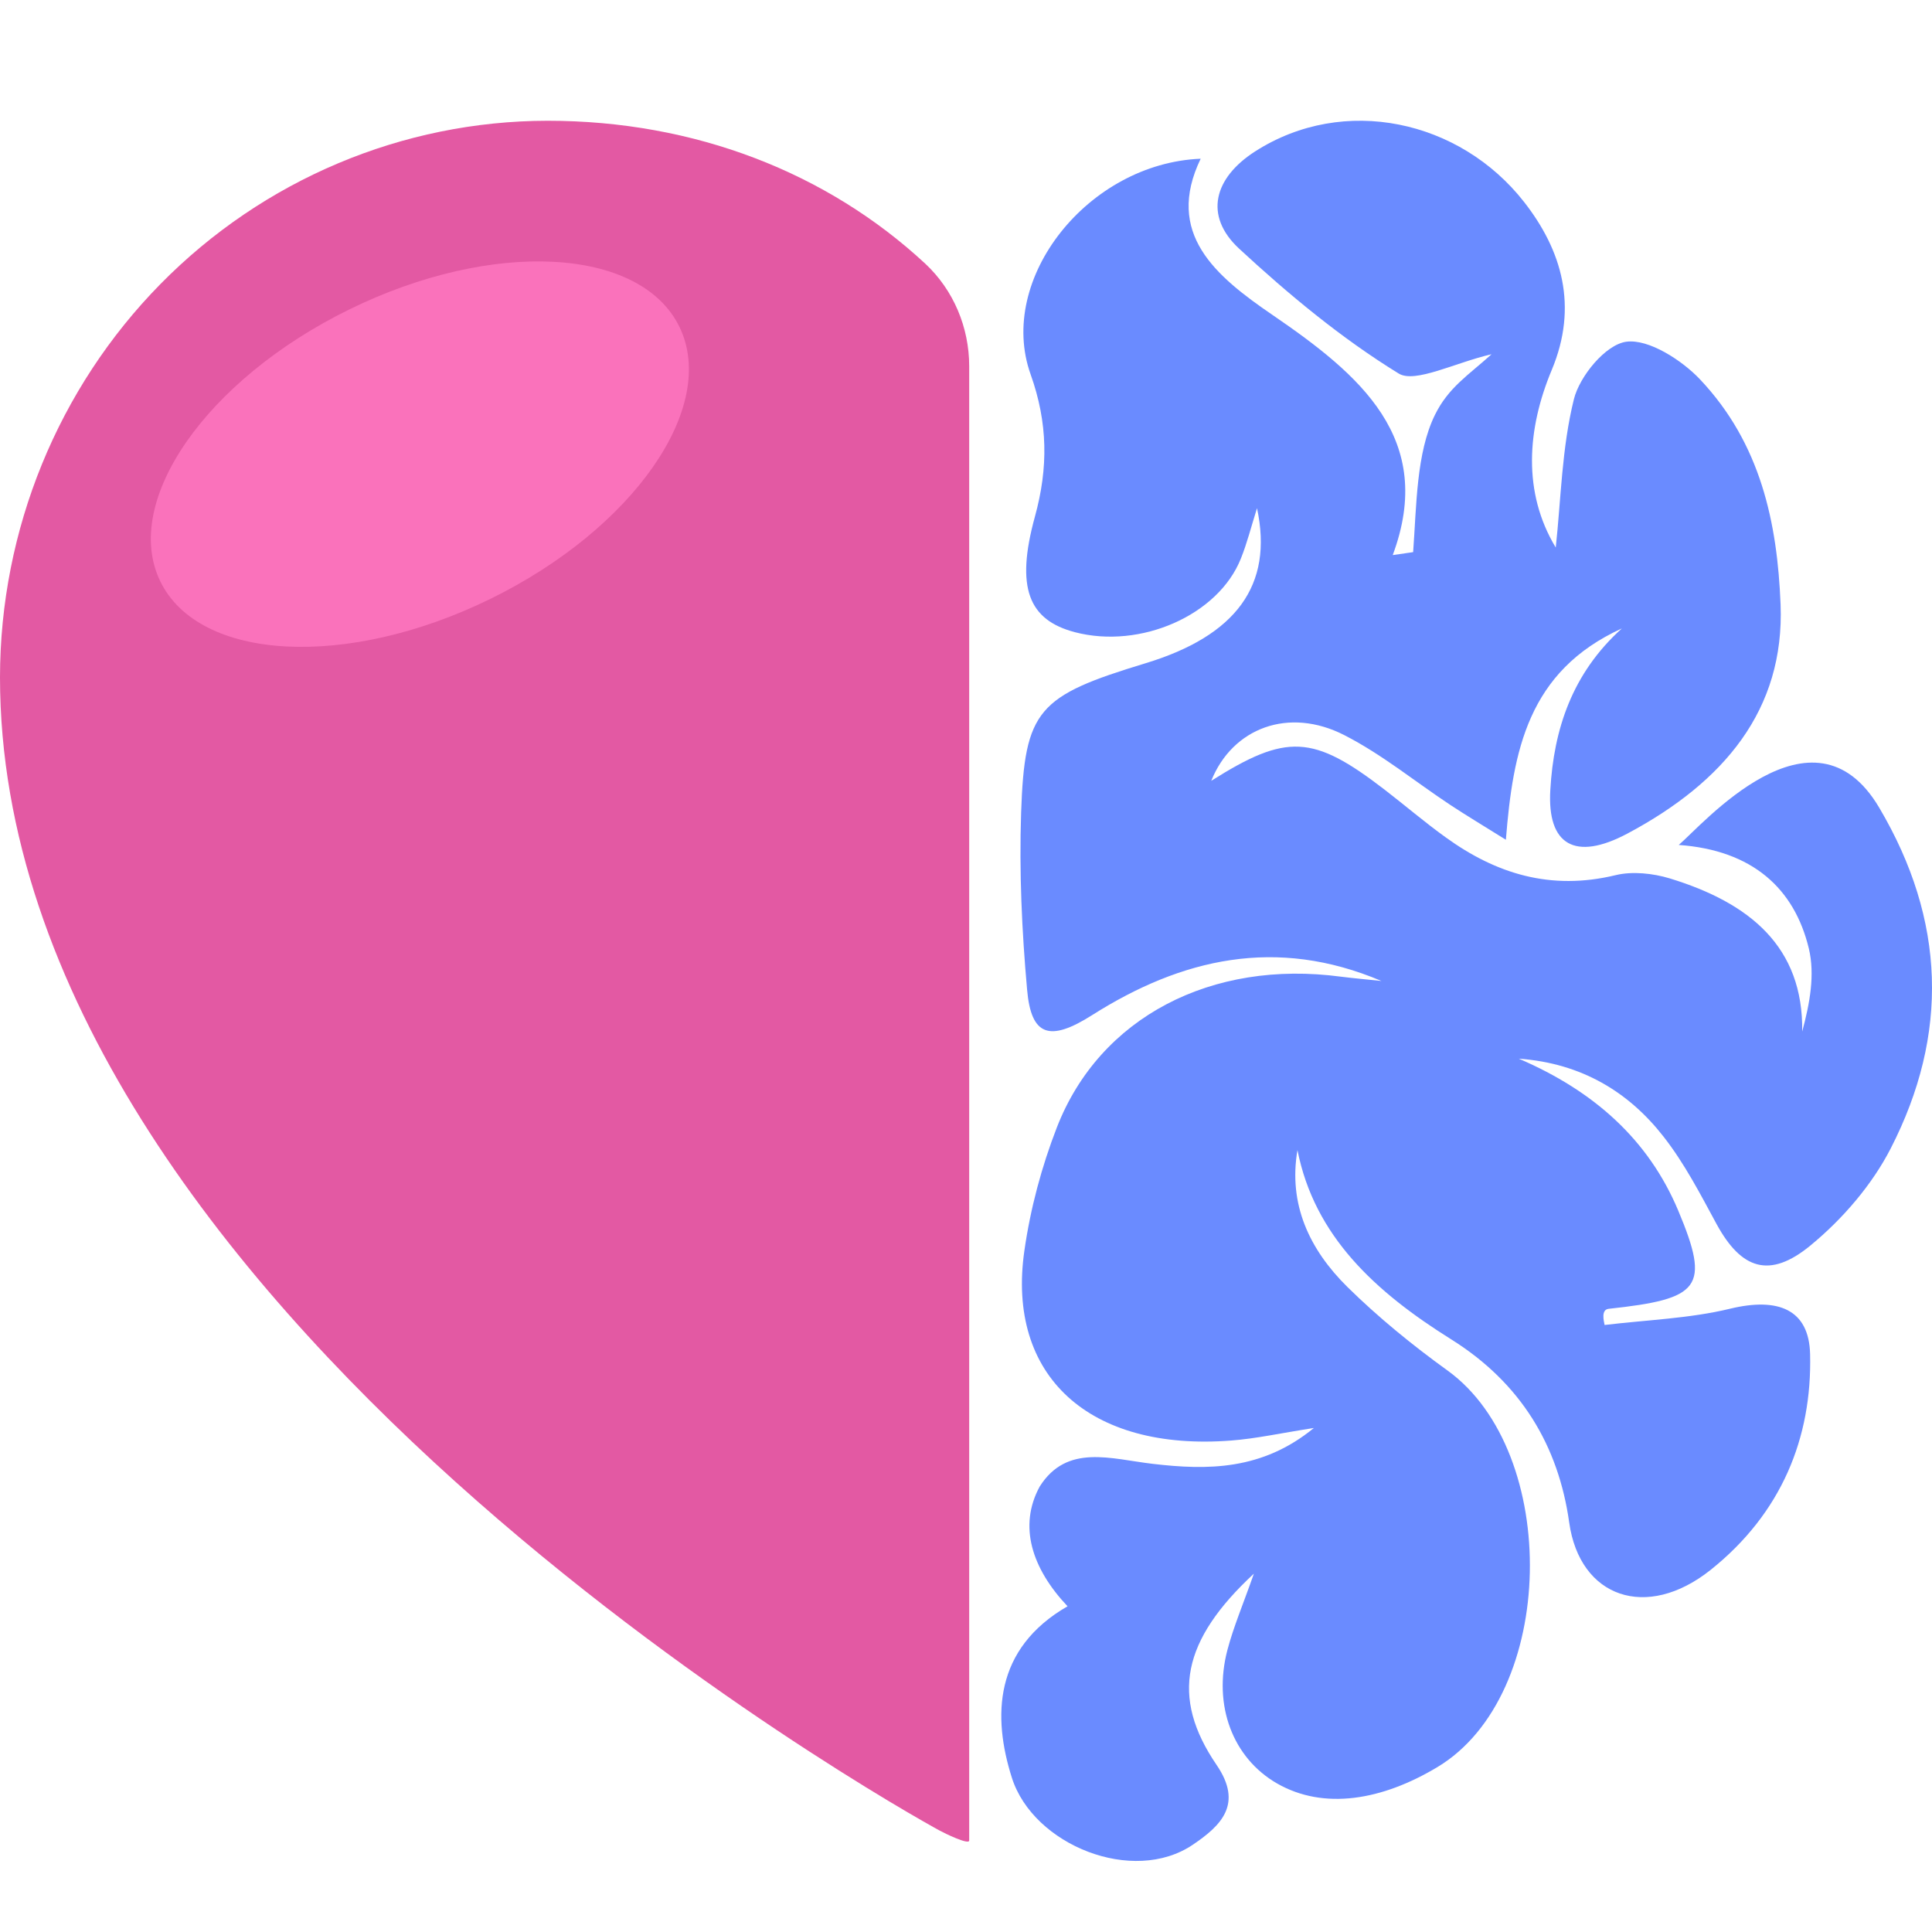 <?xml version="1.0" encoding="UTF-8"?> <svg xmlns="http://www.w3.org/2000/svg" width="32" height="32" viewBox="0 0 32 32" fill="none"><g clip-path="url(#clip0_189_10)"><path d="M24.701 5.871C24.324 6.212 23.989 6.417 23.765 6.876C23.458 7.505 23.463 8.368 23.406 9.145C23.293 9.161 23.181 9.178 23.068 9.194C23.786 7.265 22.523 6.206 21.079 5.218C20.128 4.569 19.291 3.865 19.887 2.629C18.025 2.704 16.505 4.614 17.07 6.2C17.357 7.004 17.364 7.747 17.142 8.555C16.816 9.74 17.04 10.27 17.803 10.471C18.891 10.756 20.18 10.189 20.553 9.251C20.654 9 20.72 8.736 20.82 8.417C21.095 9.695 20.471 10.531 18.972 10.986C17.19 11.527 16.971 11.752 16.913 13.461C16.88 14.438 16.925 15.419 17.012 16.392C17.079 17.161 17.384 17.261 18.09 16.813C19.57 15.875 21.14 15.509 22.881 16.248C22.658 16.224 22.433 16.205 22.211 16.177C20.069 15.89 18.215 16.849 17.506 18.671C17.25 19.33 17.066 20.023 16.967 20.715C16.667 22.793 18.044 24.041 20.39 23.86C20.801 23.829 21.206 23.738 21.762 23.652C20.904 24.356 19.997 24.352 19.094 24.246C18.398 24.165 17.671 23.908 17.22 24.623C16.866 25.275 17.088 25.976 17.682 26.605C16.459 27.31 16.439 28.437 16.76 29.446C17.115 30.562 18.768 31.226 19.759 30.553C20.228 30.235 20.593 29.88 20.15 29.232C19.38 28.103 19.584 27.164 20.768 26.065C20.589 26.575 20.431 26.945 20.33 27.328C20.087 28.252 20.422 29.119 21.151 29.539C21.928 29.985 22.892 29.819 23.809 29.268C25.792 28.076 25.849 24.056 23.977 22.701C23.391 22.278 22.826 21.817 22.319 21.318C21.684 20.692 21.337 19.943 21.49 19.049C21.772 20.474 22.776 21.395 24.035 22.183C25.194 22.908 25.813 23.949 25.991 25.218C26.165 26.46 27.271 26.849 28.334 26.002C29.504 25.067 30.015 23.82 29.981 22.428C29.963 21.685 29.45 21.485 28.657 21.676C27.986 21.839 27.273 21.862 26.577 21.946C26.565 21.881 26.514 21.692 26.645 21.678C28.163 21.514 28.334 21.33 27.796 20.049C27.304 18.879 26.405 18.071 25.156 17.535C26.199 17.61 26.979 18.091 27.551 18.823C27.902 19.271 28.163 19.779 28.431 20.273C28.839 21.022 29.308 21.188 29.987 20.629C30.528 20.184 31.01 19.618 31.316 19.022C32.286 17.132 32.226 15.239 31.126 13.378C30.026 11.517 28.181 13.682 27.805 13.995C29.027 14.082 29.721 14.718 29.96 15.71C30.063 16.142 29.978 16.612 29.85 17.086C29.871 15.682 28.981 14.954 27.656 14.549C27.38 14.465 27.037 14.428 26.761 14.495C25.679 14.757 24.773 14.468 23.945 13.869C23.596 13.618 23.271 13.339 22.932 13.078C21.747 12.166 21.31 12.145 20.062 12.933C20.414 12.056 21.346 11.704 22.268 12.177C22.895 12.498 23.439 12.947 24.023 13.333C24.288 13.508 24.563 13.672 24.942 13.909C25.06 12.439 25.305 11.119 26.863 10.409C26.039 11.153 25.735 12.08 25.678 13.086C25.625 13.992 26.085 14.27 26.956 13.806C28.549 12.958 29.561 11.759 29.492 10.011C29.438 8.659 29.164 7.348 28.158 6.284C27.861 5.969 27.308 5.61 26.937 5.66C26.59 5.707 26.162 6.236 26.069 6.611C25.867 7.423 25.855 8.275 25.768 9.069C25.216 8.154 25.293 7.105 25.702 6.127C26.142 5.075 25.871 4.148 25.245 3.347C24.183 1.987 22.261 1.565 20.79 2.507C20.104 2.947 19.938 3.574 20.522 4.117C21.336 4.87 22.208 5.597 23.167 6.187C23.437 6.353 24.101 6.007 24.701 5.868V5.871Z" fill="#6A8BFF"></path><path d="M16.053 6.066C16.053 5.424 15.794 4.804 15.324 4.366C13.701 2.86 11.508 2 9.07 2C6.665 2.003 4.36 2.975 2.659 4.703C0.96 6.43 0.003 8.774 1.14441e-05 11.216C1.14441e-05 21.623 14.921 29.973 15.567 30.322C15.638 30.361 16.053 30.565 16.053 30.484V6.066Z" fill="#E359A3"></path><path d="M8.121 9.92C10.495 8.757 11.898 6.74 11.254 5.415C10.61 4.091 8.162 3.96 5.788 5.124C3.413 6.288 2.011 8.305 2.655 9.629C3.299 10.953 5.746 11.084 8.121 9.92Z" fill="#FA72BB"></path></g><defs><clipPath id="clip0_189_10"><rect width="32" height="32" fill="white"></rect></clipPath></defs></svg> 